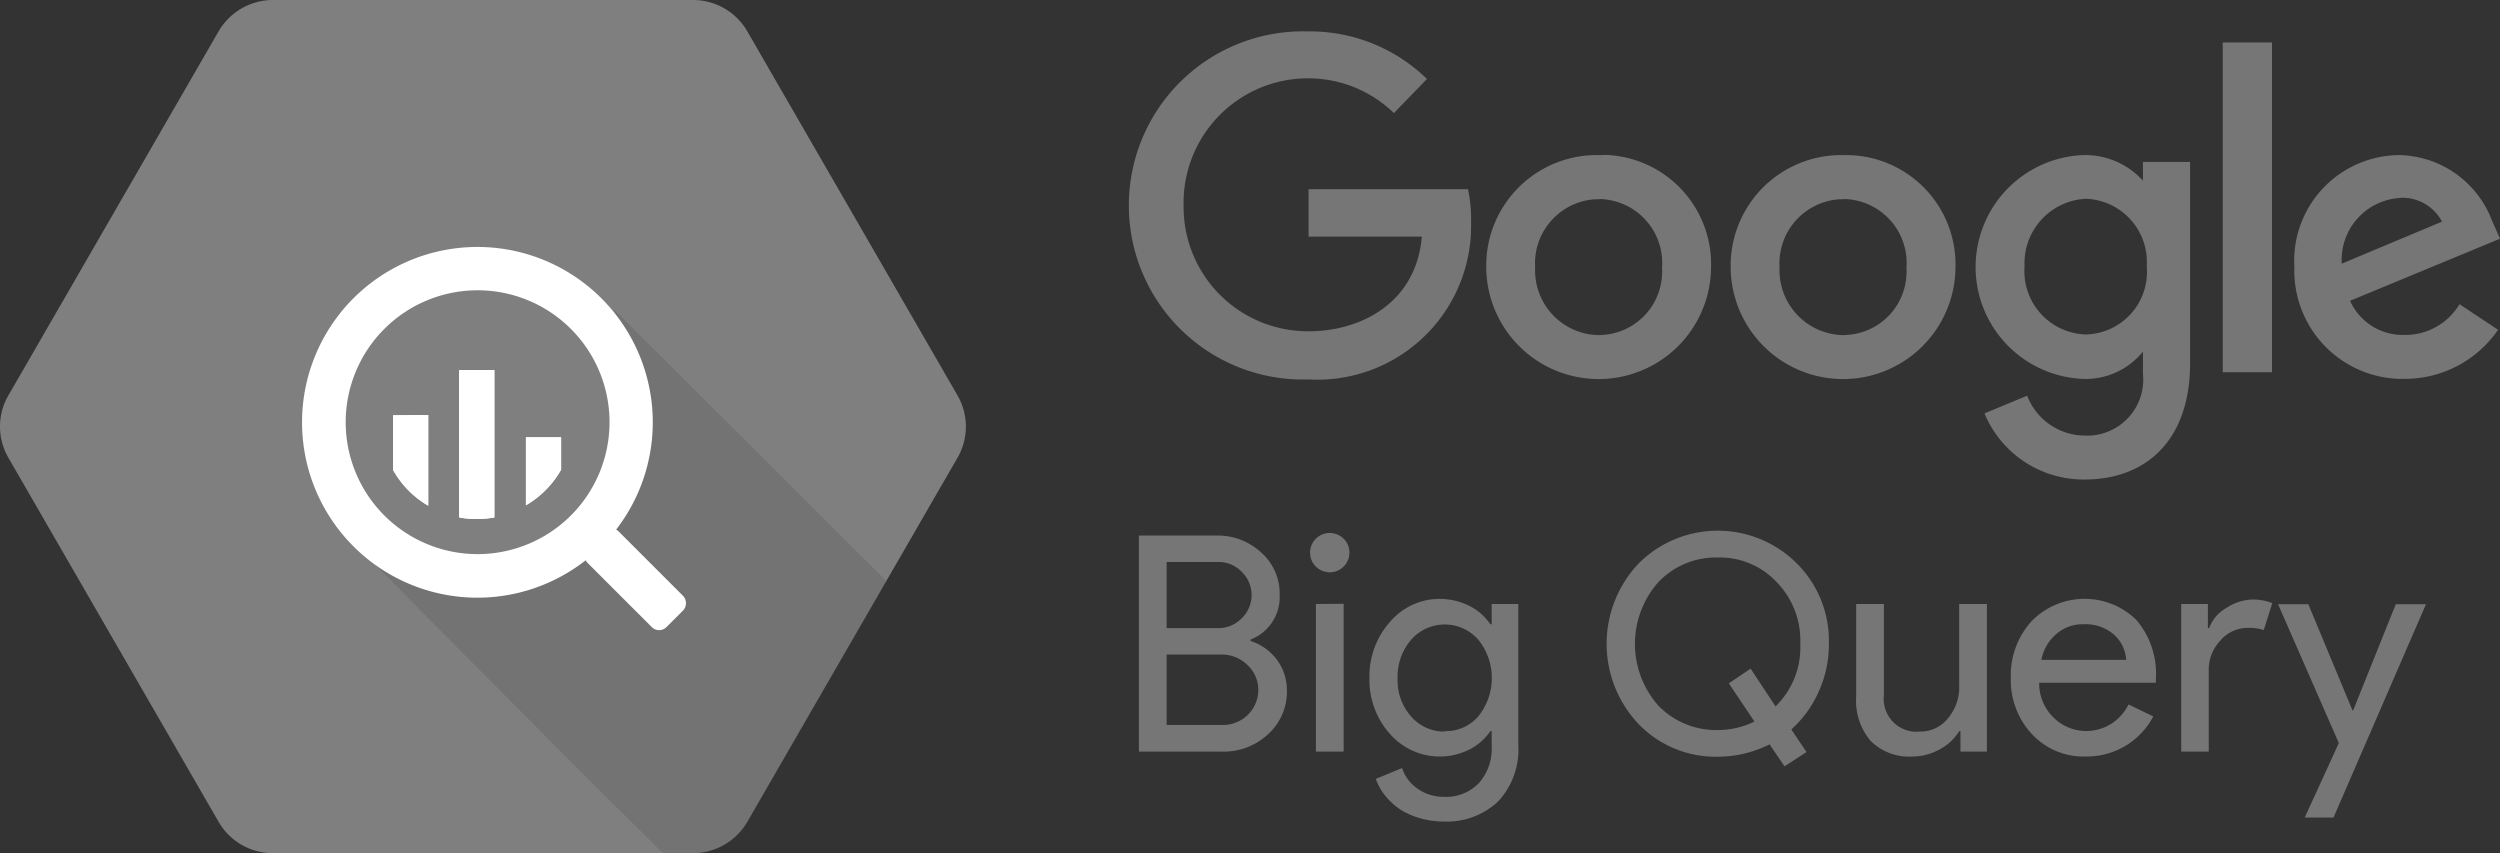 <?xml version="1.0" encoding="utf-8"?>
<svg xmlns="http://www.w3.org/2000/svg" width="117.213" height="40" viewBox="0 0 117.213 40">
  <rect x="0" y="0" width="117.213" height="40" fill="#333333" stroke="none"/>
  <g id="logo_google_bigquery" transform="translate(-4.992 -11.228)" style="isolation: isolate">
    <path id="path20" d="M10.24,38.53.39,21.47a2.917,2.917,0,0,1,0-2.94L10.24,1.47A2.952,2.952,0,0,1,12.79,0h19.7a2.936,2.936,0,0,1,2.54,1.47l9.85,17.06a2.917,2.917,0,0,1,0,2.94L35.03,38.53A2.952,2.952,0,0,1,32.48,40H12.78A2.936,2.936,0,0,1,10.24,38.53Z" transform="translate(5 11.228)" fill="#7f7f7f"/>
    <path id="path22" d="M28.78,14.51s2.74,6.57-.99,10.29-10.53,1.34-10.53,1.34S27.36,36.37,31.08,40h1.4a2.952,2.952,0,0,0,2.55-1.47l6.52-11.29Z" transform="translate(5 11.228)" opacity="0.1"/>
    <path id="path24" d="M32.02,27.94l-3.03-3.03a.444.444,0,0,0-.11-.08,8.222,8.222,0,1,0-1.43,1.44.763.763,0,0,0,.08.11l3.03,3.03a.483.483,0,0,0,.67,0h0l.79-.79a.5.5,0,0,0,0-.68Zm-9.64-1.96a6.185,6.185,0,1,1,6.19-6.18h0a6.186,6.186,0,0,1-6.19,6.18Z" transform="translate(5 11.228)" fill="#fff"/>
    <path id="path26" d="M18.42,19.47v2.56a4.436,4.436,0,0,0,1.65,1.68V19.46Z" transform="translate(5 11.228)" fill="#fff"/>
    <path id="path28" d="M18.42,19.47v2.56a4.436,4.436,0,0,0,1.65,1.68V19.46Z" transform="translate(5 11.228)" fill="#fff"/>
    <path id="path30" d="M21.52,17.35v6.91a4.575,4.575,0,0,0,1.65,0V17.35Z" transform="translate(5 11.228)" fill="#fff"/>
    <path id="path32" d="M21.52,17.35v6.91a4.575,4.575,0,0,0,1.65,0V17.35Z" transform="translate(5 11.228)" fill="#fff"/>
    <path id="path34" d="M26.3,22.02V20.5H24.65v3.19A4.481,4.481,0,0,0,26.3,22.02Z" transform="translate(5 11.228)" fill="#fff"/>
    <path id="path36" d="M26.3,22.02V20.5H24.65v3.19A4.481,4.481,0,0,0,26.3,22.02Z" transform="translate(5 11.228)" fill="#fff"/>
    <path id="path8" d="M15.89,7.4H8.42V9.62h5.31c-.26,3.11-2.86,4.44-5.3,4.44A5.83,5.83,0,0,1,2.56,8.27V8.24h0v-.1A5.835,5.835,0,0,1,8.3,2.2h.12a5.755,5.755,0,0,1,4,1.63l1.55-1.6A7.869,7.869,0,0,0,8.34,0a8.162,8.162,0,0,0-.37,16.32h.5a7.206,7.206,0,0,0,7.56-6.81c.01-.2.01-.41.01-.61a6.6,6.6,0,0,0-.14-1.47h0Z" transform="translate(57.925 12.7)" fill="#767676"/>
    <path id="path10" d="M22.03,5.8a5.182,5.182,0,0,0-5.28,5.08v.02h0V11a5.27,5.27,0,0,0,10.54.06h0a5.128,5.128,0,0,0-4.98-5.27A2.715,2.715,0,0,1,22.03,5.8Zm.03,2.06A3,3,0,0,1,25,10.93a.57.57,0,0,1-.01.13,2.972,2.972,0,0,1-2.78,3.17c-.06,0-.11.01-.17.01a3.03,3.03,0,0,1-3-3.07v-.13a3.012,3.012,0,0,1,2.82-3.17h.18Z" transform="translate(57.925 12.7)" fill="#767676"/>
    <path id="path12" d="M33.48,5.8a5.182,5.182,0,0,0-5.27,5.09h0V11a5.27,5.27,0,1,0,10.54.06h0a5.129,5.129,0,0,0-5-5.26Zm.04,2.06a3,3,0,0,1,2.94,3.07.57.57,0,0,1-.01.13,2.972,2.972,0,0,1-2.78,3.17c-.06,0-.11.01-.17.01a3.037,3.037,0,0,1-3-3.07v-.13a3.012,3.012,0,0,1,2.82-3.17h.18Z" transform="translate(57.925 12.7)" fill="#767676"/>
    <path id="path14" d="M44.72,5.8a5.251,5.251,0,0,0-.05,10.49,3.445,3.445,0,0,0,2.87-1.28v1.04a2.63,2.63,0,0,1-2.35,2.89,2.673,2.673,0,0,1-.4.01,2.913,2.913,0,0,1-2.68-1.87l-2,.83a5.032,5.032,0,0,0,4.7,3.1c2.8,0,4.94-1.76,4.94-5.46V6.12H47.54V7A3.65,3.65,0,0,0,44.72,5.8Zm.2,2.05a2.967,2.967,0,0,1,2.8,3.13v.07a2.932,2.932,0,0,1-2.69,3.15c-.05,0-.09.01-.14.01a2.971,2.971,0,0,1-2.91-3.03.57.57,0,0,1,.01-.13,3.027,3.027,0,0,1,2.83-3.2Z" transform="translate(57.925 12.7)" fill="#767676"/>
    <path id="path16" d="M59.53,5.8a4.96,4.96,0,0,0-4.9,5.02,1.62,1.62,0,0,0,.01.22,5.073,5.073,0,0,0,4.89,5.25h.26a5.3,5.3,0,0,0,4.4-2.3l-1.81-1.2a2.94,2.94,0,0,1-2.56,1.44,2.705,2.705,0,0,1-2.57-1.6l7.03-2.91-.38-.86A4.744,4.744,0,0,0,59.53,5.8Zm.09,2a2.1,2.1,0,0,1,1.94,1.12l-4.7,1.97a2.909,2.909,0,0,1,2.73-3.08.037.037,0,0,0,.03-.01Z" transform="translate(57.925 12.7)" fill="#767676"/>
    <path id="path18" d="M51.28,15.98h2.31V.52H51.28Z" transform="translate(57.925 12.7)" fill="#767676"/>
    <path id="path38" d="M0,10.37V.24H3.67a2.987,2.987,0,0,1,2.07.8A2.557,2.557,0,0,1,6.6,3.01,2.14,2.14,0,0,1,5.23,5.12v.06a2.514,2.514,0,0,1,1.24.88A2.409,2.409,0,0,1,6.94,7.5a2.686,2.686,0,0,1-.9,2.07,3.049,3.049,0,0,1-2.17.8ZM1.3,1.48v3.1H3.66a1.516,1.516,0,0,0,1.16-.46,1.512,1.512,0,0,0,.05-2.13l-.04-.04a1.489,1.489,0,0,0-1.12-.47H1.3Zm0,4.32V9.12H3.92A1.65,1.65,0,0,0,5.6,7.48h0a1.588,1.588,0,0,0-.5-1.16,1.705,1.705,0,0,0-1.24-.5H1.3Z" transform="translate(58.389 36.097)" fill="#767676"/>
    <path id="path40" d="M9.87,1.04A.922.922,0,1,1,9.6.39.891.891,0,0,1,9.87,1.04ZM9.6,3.44v6.93H8.3V3.45Z" transform="translate(58.389 36.097)" fill="#767676"/>
    <path id="path42" d="M14.3,13.65a4.037,4.037,0,0,1-1.09-.15,3.488,3.488,0,0,1-.93-.4,3.191,3.191,0,0,1-.72-.65,2.536,2.536,0,0,1-.45-.8l1.23-.51a1.9,1.9,0,0,0,.74.98,2.126,2.126,0,0,0,1.2.37,2.154,2.154,0,0,0,1.66-.64,2.434,2.434,0,0,0,.6-1.75V9.41h-.06a2.626,2.626,0,0,1-1,.87,3.106,3.106,0,0,1-3.71-.74,3.788,3.788,0,0,1-.96-2.63,3.827,3.827,0,0,1,.96-2.62,3.054,3.054,0,0,1,2.34-1.08,3.129,3.129,0,0,1,1.37.32,2.626,2.626,0,0,1,1,.87h.06V3.45h1.25v6.64a3.566,3.566,0,0,1-.95,2.62A3.511,3.511,0,0,1,14.3,13.65Zm.04-4.24a2,2,0,0,0,1.57-.69,2.86,2.86,0,0,0,0-3.6,2.091,2.091,0,0,0-3.14,0,2.645,2.645,0,0,0-.64,1.81,2.544,2.544,0,0,0,.64,1.8,2.043,2.043,0,0,0,1.57.7Z" transform="translate(58.389 36.097)" fill="#767676"/>
    <path id="path44" d="M31.3,10.39l-1.03.67-.7-1.03a5.432,5.432,0,0,1-2.43.58,5.019,5.019,0,0,1-3.71-1.53,5.475,5.475,0,0,1,0-7.53,5.245,5.245,0,0,1,7.42,0h0a5.113,5.113,0,0,1,1.5,3.75,5.324,5.324,0,0,1-.46,2.22,5.2,5.2,0,0,1-1.3,1.81ZM27.15,9.36a3.9,3.9,0,0,0,1.71-.4l-1.2-1.79,1.02-.69,1.17,1.77a3.859,3.859,0,0,0,1.16-2.94,3.916,3.916,0,0,0-1.12-2.9,3.647,3.647,0,0,0-2.76-1.14,3.715,3.715,0,0,0-2.77,1.15,4.365,4.365,0,0,0,0,5.8,3.788,3.788,0,0,0,2.79,1.14Z" transform="translate(58.389 36.097)" fill="#767676"/>
    <path id="path46" d="M39.76,10.37H38.52V9.41h-.06a2.323,2.323,0,0,1-.91.85,2.607,2.607,0,0,1-1.28.34,2.55,2.55,0,0,1-1.96-.73,2.9,2.9,0,0,1-.68-2.07V3.45h1.3V7.72a1.545,1.545,0,0,0,1.34,1.71,2.285,2.285,0,0,0,.37,0,1.639,1.639,0,0,0,1.3-.63,2.241,2.241,0,0,0,.52-1.51V3.45h1.3v6.92Z" transform="translate(58.389 36.097)" fill="#767676"/>
    <path id="path48" d="M44.39,10.6a3.3,3.3,0,0,1-2.52-1.05,3.712,3.712,0,0,1-.99-2.65,3.775,3.775,0,0,1,.97-2.64,3.471,3.471,0,0,1,4.9-.08h0l.02.02A3.9,3.9,0,0,1,47.68,7v.14H42.21a2.243,2.243,0,0,0,.68,1.64,2.185,2.185,0,0,0,3.1-.04,2.346,2.346,0,0,0,.41-.58l1.16.56a3.522,3.522,0,0,1-3.17,1.88ZM42.31,6.07h3.98a1.733,1.733,0,0,0-.59-1.2,2.036,2.036,0,0,0-1.42-.47,1.876,1.876,0,0,0-1.26.45,2.152,2.152,0,0,0-.71,1.22Z" transform="translate(58.389 36.097)" fill="#767676"/>
    <path id="path50" d="M50.17,10.37h-1.3V3.45h1.25V4.58h.06a1.8,1.8,0,0,1,.8-.94,2.323,2.323,0,0,1,1.2-.4,2.434,2.434,0,0,1,.96.17l-.4,1.26a2.211,2.211,0,0,0-.76-.1,1.678,1.678,0,0,0-1.28.6,1.968,1.968,0,0,0-.54,1.38v3.82Z" transform="translate(58.389 36.097)" fill="#767676"/>
    <path id="path52" d="M60.35,3.45,56.01,13.46H54.66l1.6-3.49L53.41,3.46h1.42L56.9,8.44h.03l2-4.98h1.42Z" transform="translate(58.389 36.097)" fill="#767676"/>
  </g>
</svg>
